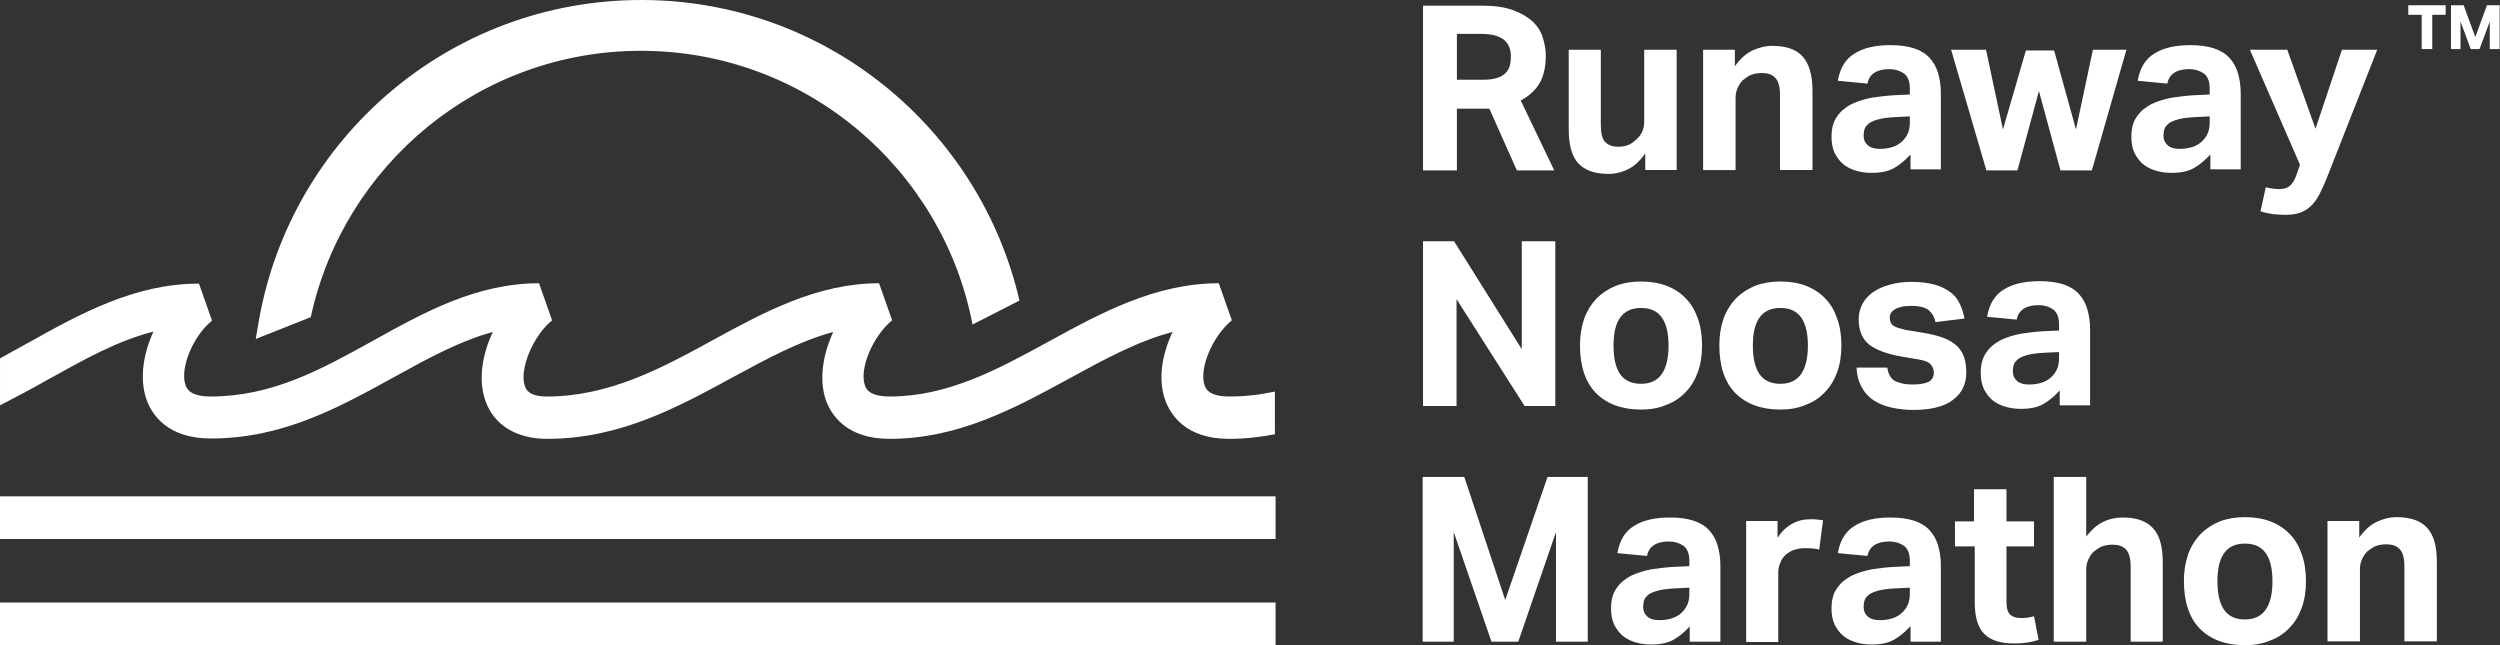 <svg id="Layer_1" xmlns="http://www.w3.org/2000/svg" viewBox="0 0 708.7 182.9" style="enable-background:new 0 0 708.7 182.9;">
  <rect x="0" y="0" width="708.7" height="182.9" fill="#333333" stroke="none"/>
  <style>
    .st0{fill:#FFFFFF;}
  </style>
  <path class="st0" d="M0 140.7h361.6v12.1H0zm0 30.1h361.6v12.1H0zm348.5-58.4c-5.9 0-6.7-2.3-7-3.1-1.7-4.7 2.2-14 7.7-18.5l-3.7-10.5c-17.9 0-33.2 8.3-48 16.4-14.8 8.1-28.8 15.7-45.3 15.7-5.9 0-6.7-2.3-7-3.1-1.7-4.7 2.2-14 7.7-18.5l-3.7-10.5c-17.6 0-32.6 8.2-47.1 16.1-14.4 7.9-29.4 16-47 16-5.3 0-6-2.1-6.3-2.9-1.7-4.7 2.3-14.3 7.7-18.7l-3.7-10.5c-17.7 0-32.5 8.2-46.9 16.2-14.8 8.2-28.7 15.9-46.2 15.9-6 0-6.8-2.4-7.1-3.2-1.7-4.7 2.1-14 7.5-18.3l-3.7-10.5c-18.3 0-33.8 8.6-48.8 17-2.6 1.4-5.1 2.8-7.6 4.2v13.3c4.5-2.3 9-4.7 13.4-7.2 10.1-5.6 19.8-11.1 30.1-13.7-2.9 6.3-4 13.3-2 19.2 1.5 4.2 5.8 11.1 18.3 11.1 20.5 0 36.4-8.9 51.9-17.4 9.4-5.2 18.5-10.2 28-12.8-3 6.4-4.2 13.5-2.1 19.5 2.4 6.9 8.8 10.8 17.5 10.8 20.6 0 36.9-8.9 52.7-17.5 9.6-5.2 18.8-10.2 28.4-12.8-2.9 6.3-4.1 13.4-2.1 19.3 1.5 4.1 5.7 11 18.1 11 19.5 0 35.5-8.7 50.9-17.1 9.9-5.4 19.4-10.6 29.3-13.2-3 6.3-4.2 13.4-2.1 19.3 1.5 4.1 5.7 11 18.1 11 4.5 0 8.9-.5 13-1.3V111c-4.1.9-8.4 1.4-12.9 1.4z"/>
  <path class="st0" d="M72.5 96.1l15.6-6.2c9.3-43.1 47.7-75.5 93.6-75.5 46.6 0 85.5 33.4 94 77.6l13.3-6.8C277.7 36.4 234 0 181.8 0 127.5 0 82.5 39.2 73.4 90.8c0 0-.7 4.1-.9 5.3zm614-91.9h-3.8V1.5h10.6v2.7h-3.8v9.7h-3V4.2zm8.3-2.7h3.6l3.3 9 3.3-9h3.6v12.4h-2.8V6.1l-2.9 7.8h-2.5l-2.9-7.8v7.8h-2.7V1.5zm-291.4.1h16.5c3.7 0 6.7.4 9.1 1.3 2.4.9 4.2 2 5.6 3.3 1.4 1.4 2.3 2.9 2.8 4.6.5 1.7.8 3.3.8 4.9 0 3-.5 5.5-1.6 7.6-1.1 2-2.9 3.8-5.5 5.2l9.5 19.8H430l-7.8-17.5H413v17.5h-9.6V1.6zm17.2 21c1.5 0 2.8-.2 3.8-.5s1.8-.8 2.4-1.4c.6-.6 1-1.3 1.2-2.1.2-.8.3-1.7.3-2.7 0-.8-.1-1.6-.4-2.4-.3-.8-.7-1.4-1.3-2-.6-.6-1.5-1-2.6-1.4-1.1-.3-2.5-.5-4.2-.5H413v13h7.6zm24-8.5h9.2v21.3c0 2.4.4 4.1 1.3 4.9.9.9 2.1 1.3 3.6 1.3 1.2 0 2.1-.2 2.9-.5.8-.3 1.5-.9 2.2-1.5.7-.6 1.3-1.3 1.7-2.2.4-.9.6-1.8.6-2.8V14.1h9.2v34.1h-8.9v-4.7c-1.4 2-3 3.5-4.7 4.4-1.8.9-3.7 1.4-5.7 1.4-3.9 0-6.7-1-8.6-3-1.8-2-2.7-5.2-2.7-9.6V14.1zm38.3 0h8.9v4.7c1.4-2 3-3.5 4.8-4.4 1.9-.9 3.8-1.4 5.8-1.4 3.9 0 6.8 1 8.6 3s2.8 5.2 2.8 9.6v22.6h-9.2V26.9c0-2.4-.5-4-1.4-4.9-.9-.9-2.1-1.3-3.7-1.3-1.2 0-2.2.2-3 .5-.9.3-1.6.9-2.4 1.5-.6.6-1.1 1.3-1.5 2.2-.4.9-.6 1.8-.6 2.8v20.5h-9.2V14.1zm58.6 29.8c-1.4 1.5-2.9 2.8-4.5 3.7-1.7 1-3.8 1.4-6.5 1.4-1.5 0-3-.2-4.3-.6-1.4-.4-2.6-1-3.6-1.8s-1.8-1.9-2.5-3.2c-.6-1.3-.9-2.8-.9-4.6 0-2.4.5-4.3 1.6-5.8 1-1.5 2.4-2.6 4.1-3.5 1.7-.8 3.6-1.4 5.7-1.8 2.1-.3 4.3-.6 6.4-.7l4.4-.2v-1.7c0-2.1-.6-3.5-1.7-4.3-1.2-.8-2.5-1.2-4.1-1.2-3.6 0-5.7 1.4-6.2 4.1l-8.4-.8c.6-3.6 2.2-6.2 4.7-7.7 2.5-1.6 5.9-2.4 10.2-2.4 2.6 0 4.8.3 6.7.9 1.8.6 3.3 1.5 4.4 2.7 1.1 1.2 1.9 2.6 2.4 4.3.5 1.7.8 3.6.8 5.7V48h-8.6v-4.1zm-.2-10.9l-4.1.2c-1.9.1-3.5.3-4.6.6-1.2.3-2.1.7-2.7 1.1-.6.5-1.1 1-1.3 1.6-.2.6-.3 1.3-.3 2 0 1.1.4 2 1.2 2.7.8.7 1.9 1 3.3 1 2.4 0 4.3-.5 5.8-1.6.8-.6 1.5-1.4 2-2.3.5-.9.8-2.1.8-3.5V33zm11.8-18.9h9.9l4.8 22.6 6.5-22.4h8l6.2 22.4 4.8-22.6h9.5L593 48.3h-8.9L578 25.8l-6.1 22.5h-8.8l-10-34.2zm73.4 29.8c-1.4 1.5-2.9 2.8-4.5 3.7-1.7 1-3.8 1.4-6.5 1.4-1.5 0-3-.2-4.3-.6-1.4-.4-2.6-1-3.6-1.8s-1.8-1.9-2.5-3.2c-.6-1.3-.9-2.8-.9-4.6 0-2.4.5-4.3 1.6-5.8 1-1.5 2.4-2.6 4.1-3.5 1.7-.8 3.6-1.4 5.7-1.8 2.1-.3 4.3-.6 6.4-.7l4.4-.2v-1.7c0-2.1-.6-3.5-1.7-4.3-1.2-.8-2.5-1.2-4.1-1.2-3.6 0-5.7 1.4-6.2 4.1l-8.4-.8c.6-3.6 2.2-6.2 4.7-7.7 2.5-1.6 5.9-2.4 10.2-2.4 2.6 0 4.8.3 6.7.9 1.8.6 3.3 1.5 4.4 2.7 1.1 1.2 1.9 2.6 2.4 4.3.5 1.7.8 3.6.8 5.7V48h-8.6v-4.1zm-.2-10.9l-4.1.2c-1.9.1-3.5.3-4.6.6-1.2.3-2.1.7-2.7 1.1-.6.5-1.1 1-1.3 1.6-.2.6-.3 1.3-.3 2 0 1.1.4 2 1.2 2.7.8.7 1.9 1 3.3 1 2.4 0 4.3-.5 5.8-1.6.8-.6 1.5-1.4 2-2.3.5-.9.8-2.1.8-3.5V33zm16 20.1c1.3.3 2.6.5 3.9.5 1.2 0 2.2-.3 2.9-.9.7-.6 1.4-1.6 1.9-3.1l1-2.9-14.2-32.6h10.6l8 22.4 7.5-22.4h10l-13.8 35.1c-.8 2-1.5 3.7-2.2 5.1-.7 1.5-1.5 2.7-2.4 3.7-.9 1-2 1.7-3.2 2.2-1.2.5-2.8.7-4.6.7-1.1 0-2.3-.1-3.4-.2-1.1-.2-2.3-.4-3.5-.8l1.5-6.8zM403.4 68.4h8.8L431.4 99V68.4h9.5v46.7h-8.7l-19.3-30.3v30.3h-9.5V68.4zm61.8 47.7c-5.5 0-9.7-1.6-12.8-4.7-3-3.1-4.5-7.6-4.5-13.5 0-2.8.4-5.3 1.2-7.6.8-2.2 2-4.1 3.5-5.7 1.5-1.5 3.3-2.7 5.5-3.6 2.1-.8 4.5-1.2 7.1-1.2 2.7 0 5.1.4 7.2 1.2 2.1.8 4 2 5.5 3.6 1.5 1.5 2.6 3.4 3.4 5.7.8 2.2 1.2 4.8 1.2 7.6s-.4 5.4-1.2 7.6c-.8 2.2-2 4.2-3.5 5.7-1.5 1.6-3.3 2.8-5.5 3.6-2.1.9-4.4 1.3-7.1 1.3zm0-7.3c2.6 0 4.6-.9 5.9-2.8 1.3-1.9 1.9-4.6 1.9-8 0-3.5-.6-6.1-1.9-8-1.3-1.8-3.2-2.7-5.9-2.7-2.6 0-4.6.9-5.9 2.7-1.3 1.8-1.9 4.5-1.9 8s.6 6.2 1.9 8.1c1.3 1.8 3.3 2.7 5.9 2.7zm39.5 7.3c-5.5 0-9.7-1.6-12.8-4.7-3-3.1-4.5-7.6-4.5-13.5 0-2.8.4-5.3 1.2-7.6.8-2.2 2-4.1 3.5-5.7 1.5-1.5 3.3-2.7 5.5-3.6 2.1-.8 4.5-1.2 7.1-1.2 2.7 0 5.1.4 7.2 1.2 2.1.8 4 2 5.5 3.6 1.5 1.5 2.6 3.4 3.4 5.7.8 2.2 1.2 4.8 1.2 7.6s-.4 5.4-1.2 7.6c-.8 2.2-2 4.2-3.5 5.7-1.5 1.6-3.3 2.8-5.5 3.6-2.1.9-4.5 1.3-7.1 1.3zm0-7.3c2.6 0 4.6-.9 5.9-2.8 1.3-1.9 1.9-4.6 1.9-8 0-3.5-.6-6.1-1.9-8-1.3-1.8-3.2-2.7-5.9-2.7-2.6 0-4.6.9-5.9 2.7-1.3 1.8-1.9 4.5-1.9 8s.6 6.2 1.9 8.1c1.3 1.8 3.3 2.7 5.9 2.7zm30.3-4.6c.3 2 1.1 3.3 2.4 3.9 1.3.6 2.9.9 4.7.9 2.2 0 3.7-.3 4.7-.8.9-.5 1.4-1.4 1.4-2.6 0-.9-.3-1.6-.9-2.3-.6-.7-1.7-1.1-3.4-1.4l-4.7-.8c-4.1-.7-7.2-1.8-9.3-3.4-2-1.6-3-4-3-7.2 0-1.7.4-3.1 1.1-4.4.7-1.3 1.7-2.4 3-3.3 1.3-.9 2.9-1.6 4.7-2.1 1.8-.5 3.8-.8 6-.8 2.7 0 5 .3 6.8.8 1.8.5 3.3 1.3 4.5 2.2 1.2.9 2 2 2.6 3.3.6 1.3 1 2.6 1.3 4.1l-8.2 1c-.4-1.6-1.1-2.7-2.1-3.5-1-.7-2.6-1.1-4.7-1.1-1.2 0-2.2.1-3 .3-.8.2-1.4.4-1.9.8-.5.3-.8.7-1 1-.2.4-.3.8-.3 1.1 0 1.1.3 1.9 1 2.4s2 .9 4 1.3l4.3.7c2.4.4 4.4.9 6 1.5 1.6.6 2.8 1.4 3.8 2.3.9.9 1.6 2 2 3.2.4 1.2.6 2.6.6 4.3 0 3.2-1.2 5.8-3.7 7.7-2.4 1.9-6.2 2.9-11.3 2.9-2 0-4-.2-5.9-.6-1.9-.4-3.5-1-5-1.9-1.5-.9-2.7-2.1-3.6-3.7-.9-1.5-1.5-3.4-1.6-5.8h8.7zm48.8 6.6c-1.4 1.5-2.9 2.8-4.5 3.7-1.7 1-3.8 1.4-6.5 1.4-1.5 0-3-.2-4.3-.6-1.4-.4-2.6-1-3.6-1.8s-1.8-1.9-2.5-3.2c-.6-1.3-.9-2.8-.9-4.6 0-2.4.5-4.3 1.6-5.8 1-1.5 2.4-2.6 4.1-3.5 1.7-.8 3.6-1.4 5.7-1.8 2.1-.3 4.3-.6 6.4-.7l4.4-.2V92c0-2.1-.6-3.5-1.7-4.3-1.2-.8-2.5-1.2-4.1-1.2-3.6 0-5.7 1.4-6.2 4.1l-8.4-.8c.6-3.6 2.2-6.2 4.7-7.7 2.5-1.6 5.9-2.4 10.2-2.4 2.6 0 4.8.3 6.7.9 1.8.6 3.3 1.5 4.4 2.7 1.1 1.2 1.9 2.6 2.4 4.3.5 1.7.8 3.6.8 5.7v21.6h-8.6v-4.1zm-.2-11l-4.1.2c-1.9.1-3.5.3-4.6.6-1.2.3-2.1.7-2.7 1.1-.6.5-1.1 1-1.3 1.6-.2.6-.3 1.3-.3 2 0 1.1.4 2 1.2 2.7.8.7 1.9 1 3.3 1 2.4 0 4.3-.5 5.8-1.6.8-.6 1.5-1.4 2-2.3.5-.9.8-2.1.8-3.5v-1.8zm-180.2 35.4h11.7l11.6 34.9 12-34.9h11.4v46.7h-9v-31.1l-10.7 31.1h-7.6l-10.7-31.1v31.1h-8.8v-46.7zm75.6 42.4c-1.4 1.5-2.9 2.8-4.5 3.7-1.7 1-3.8 1.4-6.5 1.4-1.5 0-3-.2-4.3-.6-1.4-.4-2.6-1-3.6-1.8s-1.8-1.9-2.5-3.2c-.6-1.3-.9-2.8-.9-4.6 0-2.4.5-4.3 1.6-5.8 1-1.5 2.4-2.6 4.1-3.5 1.7-.8 3.6-1.4 5.7-1.8 2.1-.3 4.3-.6 6.4-.7l4.4-.2V159c0-2.1-.6-3.5-1.7-4.3-1.2-.8-2.5-1.2-4.1-1.2-3.6 0-5.7 1.4-6.2 4.1l-8.4-.8c.6-3.6 2.2-6.2 4.7-7.7 2.5-1.6 5.9-2.4 10.2-2.4 2.6 0 4.8.3 6.7.9 1.8.6 3.3 1.5 4.4 2.7s1.9 2.6 2.4 4.3c.5 1.7.8 3.6.8 5.7v21.6H479v-4.3zm-.2-11l-4.1.2c-1.9.1-3.5.3-4.6.6-1.2.3-2.1.7-2.7 1.1-.6.5-1.1 1-1.3 1.6-.2.6-.3 1.3-.3 2 0 1.1.4 2 1.2 2.7.8.7 1.9 1 3.3 1 2.4 0 4.3-.5 5.8-1.6.8-.6 1.5-1.4 2-2.3.5-.9.8-2.1.8-3.5v-1.8zm16.2-18.9h8.9v4.8c1.1-1.8 2.5-3.1 4.1-4 1.6-.9 3.3-1.3 5.1-1.3.9 0 1.6 0 2.2.1.6.1 1.1.1 1.5.2l-1.1 8.3c-1-.3-2.3-.4-3.9-.4-1 0-2 .1-2.9.4-.9.2-1.7.7-2.5 1.3-.8.7-1.4 1.5-1.7 2.4-.4.9-.6 1.8-.6 2.7V182H495v-34.3zm46.5 29.9c-1.4 1.5-2.9 2.8-4.5 3.7-1.7 1-3.8 1.4-6.5 1.4-1.5 0-3-.2-4.3-.6-1.4-.4-2.6-1-3.6-1.8s-1.8-1.9-2.5-3.2c-.6-1.3-.9-2.8-.9-4.6 0-2.4.5-4.3 1.6-5.8 1-1.5 2.4-2.6 4.1-3.5 1.7-.8 3.6-1.4 5.7-1.8 2.1-.3 4.3-.6 6.4-.7l4.4-.2V159c0-2.1-.6-3.5-1.7-4.3-1.2-.8-2.5-1.2-4.1-1.2-3.6 0-5.7 1.4-6.2 4.1l-8.4-.8c.6-3.6 2.2-6.2 4.7-7.7 2.5-1.6 5.9-2.4 10.2-2.4 2.6 0 4.8.3 6.7.9 1.8.6 3.3 1.5 4.4 2.7s1.9 2.6 2.4 4.3c.5 1.7.8 3.6.8 5.7v21.6h-8.6v-4.3zm-.2-11l-4.1.2c-1.9.1-3.5.3-4.6.6-1.2.3-2.1.7-2.7 1.1-.6.5-1.1 1-1.3 1.6-.2.6-.3 1.3-.3 2 0 1.1.4 2 1.2 2.7.8.7 1.9 1 3.3 1 2.4 0 4.3-.5 5.8-1.6.8-.6 1.5-1.4 2-2.3.5-.9.8-2.1.8-3.5v-1.8zm18.3-11.7h-5.4v-7.1h5.4v-9.1h9.2v9.1h7.8v7.1h-7.8v15.8c0 1.8.4 3 1.1 3.6.7.6 1.7.9 2.9.9.6 0 1.2 0 1.9-.1.6-.1 1.3-.2 1.9-.4l1.3 6.7c-1.3.4-2.5.7-3.7.8-1.2.2-2.3.2-3.4.2-3.7 0-6.5-.9-8.3-2.7-1.8-1.8-2.7-4.8-2.7-9v-15.8zm22.6-19.7h9.2v16.9c1.4-1.8 2.9-3.2 4.7-4.1 1.8-.9 3.7-1.3 5.6-1.3 3.9 0 6.8 1 8.6 3 1.9 2 2.8 5.2 2.8 9.6v22.6H604v-21.3c0-2.4-.5-4-1.4-4.9-.9-.9-2.1-1.3-3.7-1.3-1.2 0-2.2.2-3 .5-.8.3-1.6.9-2.4 1.5-.6.6-1.1 1.3-1.5 2.2-.4.9-.6 1.8-.6 2.8v20.5h-9.2v-46.7zm54.2 47.7c-5.5 0-9.7-1.6-12.8-4.7-3-3.1-4.5-7.6-4.5-13.5 0-2.8.4-5.3 1.2-7.6.8-2.2 2-4.1 3.5-5.7 1.5-1.5 3.3-2.7 5.5-3.6 2.1-.8 4.5-1.2 7.1-1.2 2.7 0 5.1.4 7.2 1.2 2.1.8 4 2 5.5 3.6 1.5 1.5 2.6 3.4 3.4 5.7.8 2.2 1.2 4.8 1.2 7.6s-.4 5.4-1.2 7.6c-.8 2.2-2 4.2-3.5 5.7-1.5 1.6-3.3 2.8-5.5 3.6-2.1.9-4.5 1.3-7.1 1.3zm0-7.3c2.6 0 4.6-.9 5.9-2.8 1.3-1.9 1.9-4.6 1.9-8 0-3.5-.6-6.1-1.9-8-1.3-1.8-3.2-2.7-5.9-2.7s-4.6.9-5.9 2.7c-1.3 1.8-1.9 4.5-1.9 8s.6 6.2 1.9 8.1c1.3 1.8 3.2 2.7 5.9 2.7zm23.5-27.9h8.9v4.7c1.4-2 3-3.5 4.8-4.4 1.9-.9 3.8-1.4 5.8-1.4 3.9 0 6.8 1 8.6 3 1.9 2 2.8 5.2 2.8 9.6v22.6h-9.2v-21.3c0-2.4-.5-4-1.4-4.9-.9-.9-2.1-1.3-3.7-1.3-1.2 0-2.2.2-3 .5-.8.3-1.6.9-2.4 1.5-.6.6-1.1 1.3-1.5 2.2-.4.9-.6 1.8-.6 2.8v20.5h-9.2v-34.1z"/>
</svg>
